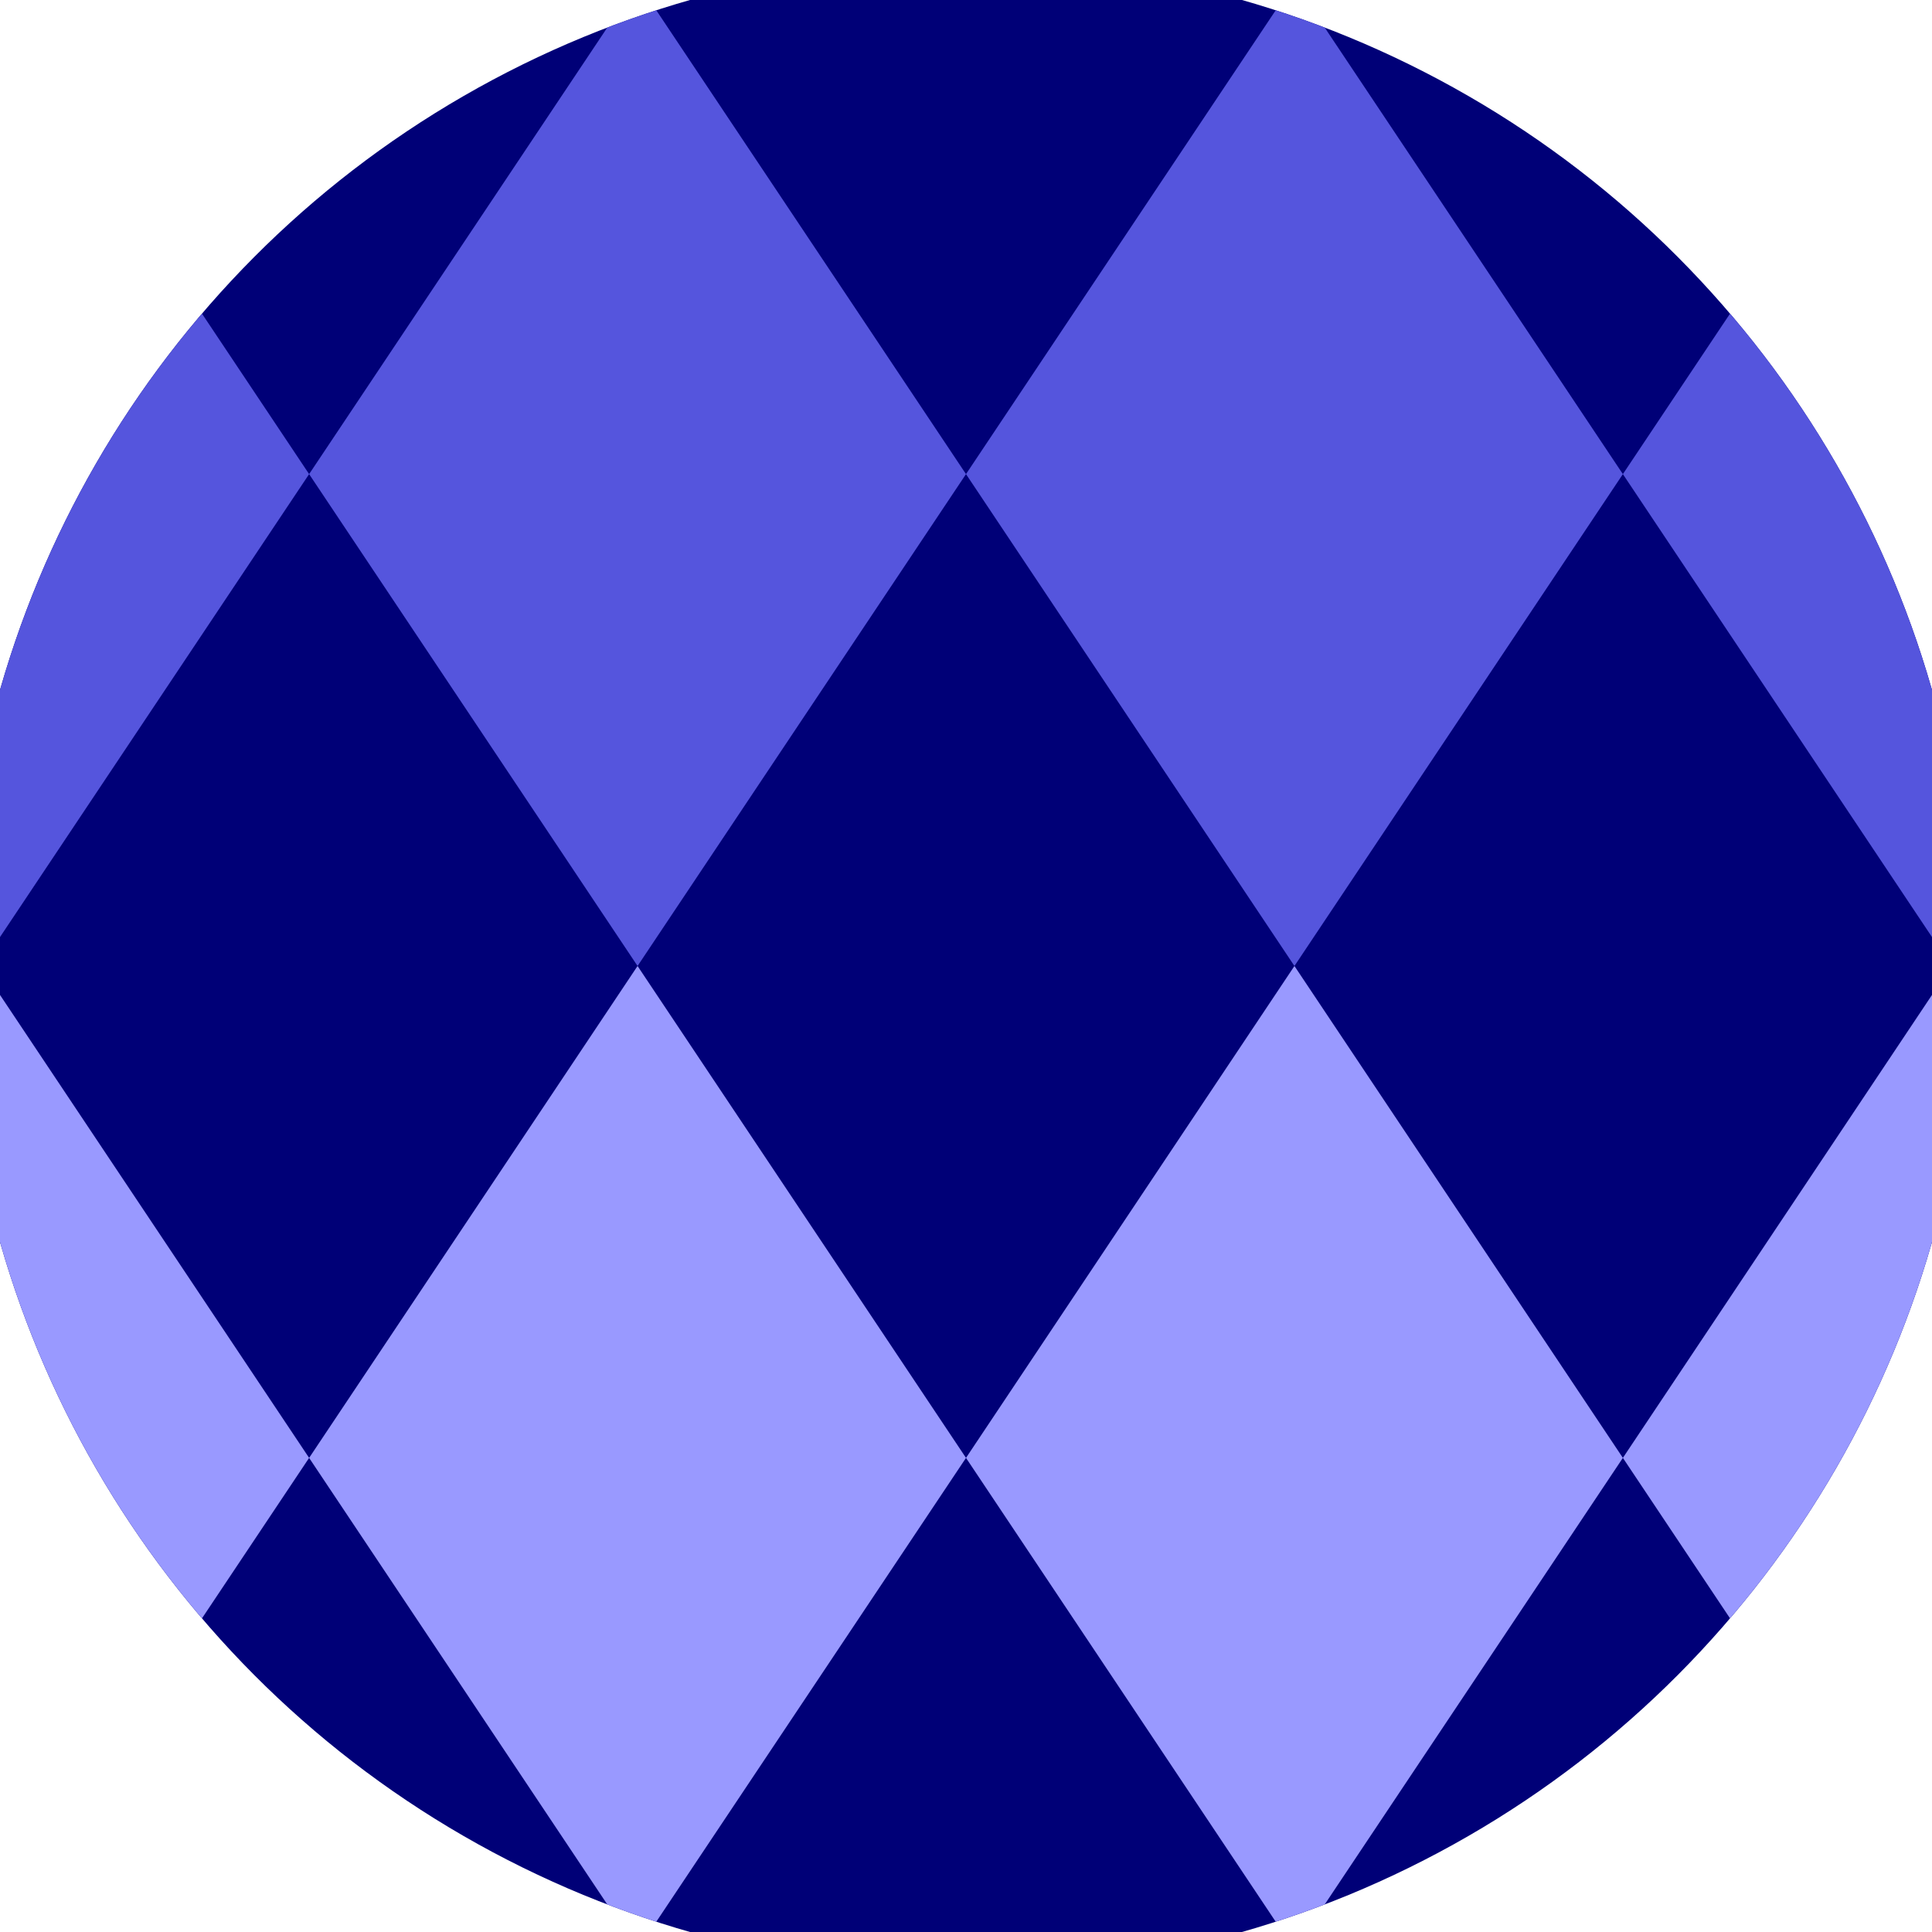 <svg xmlns="http://www.w3.org/2000/svg" width="128" height="128" viewBox="0 0 100 100" shape-rendering="geometricPrecision">
                            <defs>
                                <clipPath id="clip">
                                    <circle cx="50" cy="50" r="52" />
                                    <!--<rect x="0" y="0" width="100" height="100"/>-->
                                </clipPath>
                            </defs>
                            <g transform="rotate(0 50 50)">
                            <rect x="0" y="0" width="100" height="100" fill="#000077" clip-path="url(#clip)"/><path d="M 186 24.54 l -17 -25.46 l -17 25.46 l 17 25.46 ZM 152 24.54 l -17 -25.46 l -17 25.46 l 17 25.46 ZM 118 24.54 l -17 -25.46 l -17 25.46 l 17 25.46 ZM 84 24.54 l -17 -25.46 l -17 25.46 l 17 25.46 ZM 50 24.54 l -17 -25.46 l -17 25.46 l 17 25.46 ZM 16 24.54 l -17 -25.46 l -17 25.46 l 17 25.46 ZM -18 24.54 l -17 -25.46 l -17 25.46 l 17 25.46 ZM -52 24.54 l -17 -25.46 l -17 25.46 l 17 25.46 ZM -86 24.54 l -17 -25.46 l -17 25.46 l 17 25.46 Z" fill="#5555dd" clip-path="url(#clip)"/><path d="M 186 75.46 l -17 -25.46 l -17 25.46 l 17 25.46 ZM 152 75.46 l -17 -25.46 l -17 25.46 l 17 25.46 ZM 118 75.46 l -17 -25.46 l -17 25.46 l 17 25.46 ZM 84 75.46 l -17 -25.46 l -17 25.46 l 17 25.46 ZM 50 75.46 l -17 -25.46 l -17 25.46 l 17 25.46 ZM 16 75.46 l -17 -25.46 l -17 25.46 l 17 25.46 ZM -18 75.46 l -17 -25.46 l -17 25.46 l 17 25.46 ZM -52 75.46 l -17 -25.46 l -17 25.46 l 17 25.46 ZM -86 75.46 l -17 -25.46 l -17 25.46 l 17 25.46 Z" fill="#9999ff" clip-path="url(#clip)"/></g></svg>